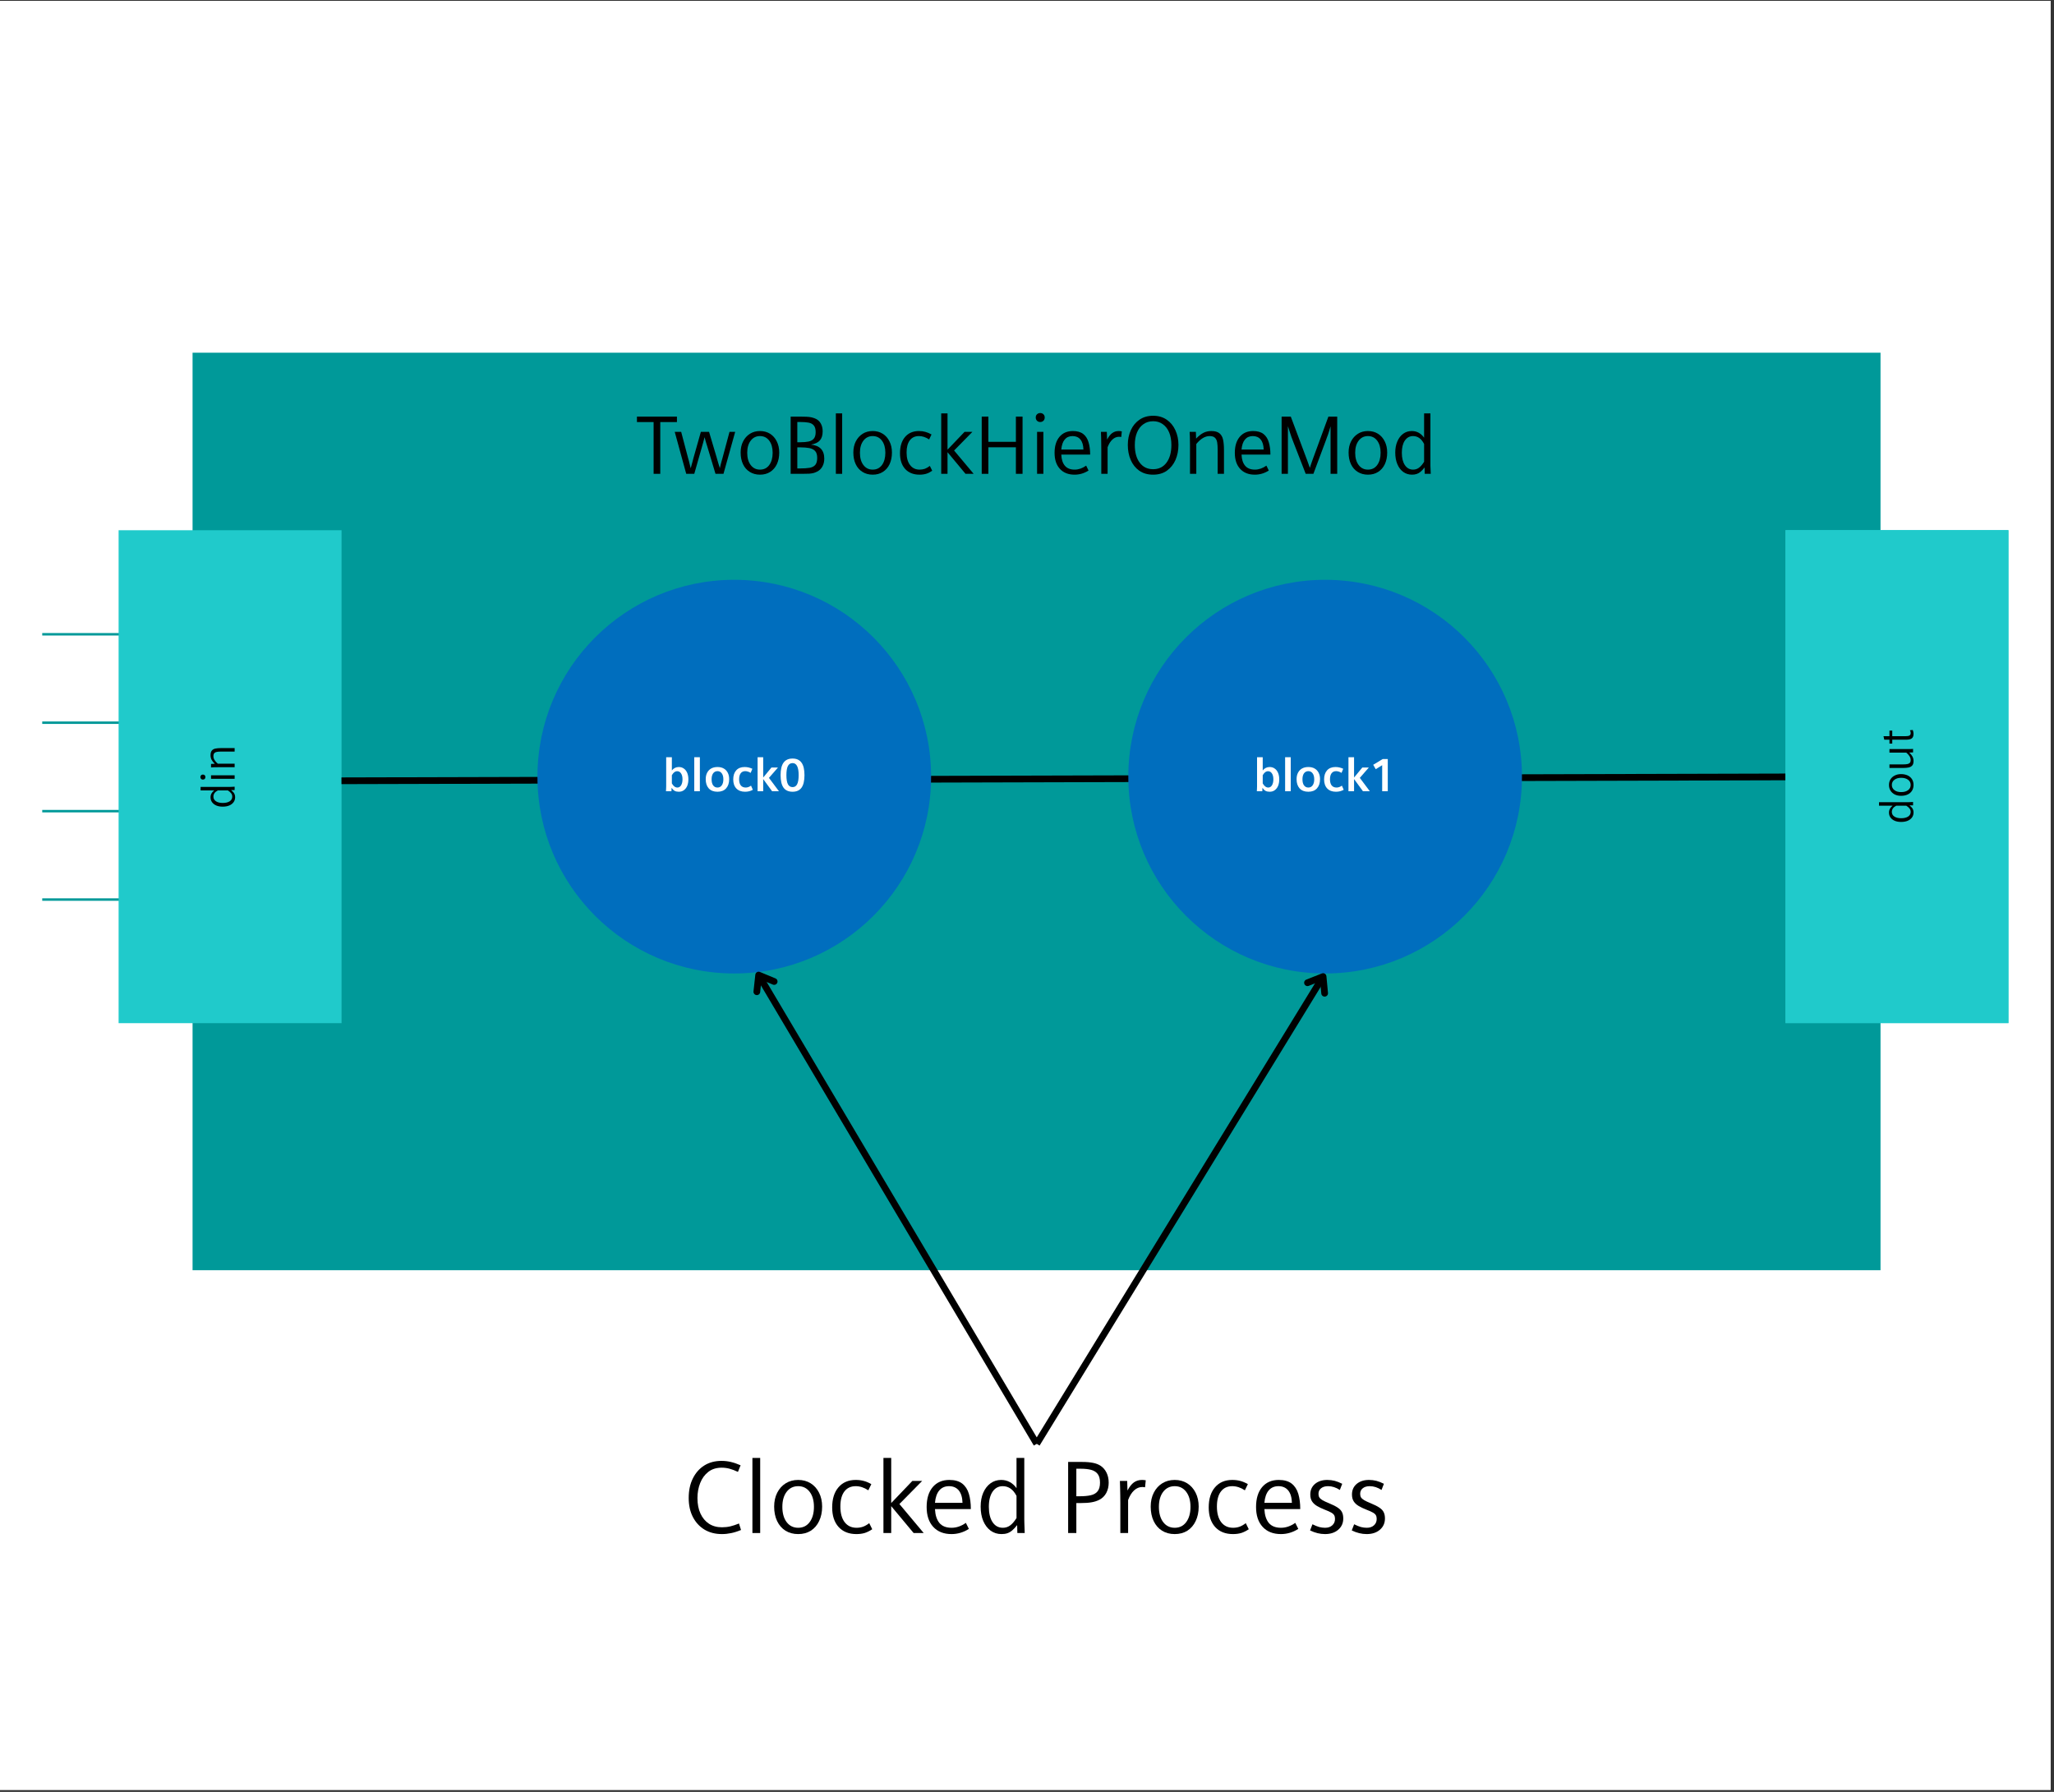 <svg version="1.2" preserveAspectRatio="xMidYMid meet" height="533" viewBox="0 0 458.25 399.75" zoomAndPan="magnify" width="611" xmlns:xlink="http://www.w3.org/1999/xlink" xmlns="http://www.w3.org/2000/svg"><rect x="0" y="0" width="458.25" height="399.75" fill="#333333" stroke="none"/><defs><clipPath id="28a9fc61ff"><path d="M 0 0.203 L 457.5 0.203 L 457.5 399.297 L 0 399.297 Z M 0 0.203"></path></clipPath><clipPath id="2f17c38e71"><path d="M 42.961 78.684 L 419.629 78.684 L 419.629 283.367 L 42.961 283.367 Z M 42.961 78.684"></path></clipPath><clipPath id="935aaac56c"><path d="M 0.961 0.684 L 377.629 0.684 L 377.629 205.367 L 0.961 205.367 Z M 0.961 0.684"></path></clipPath><clipPath id="671f565b14"><rect height="206" y="0" width="378" x="0"></rect></clipPath><clipPath id="7e7ca82af7"><path d="M 0.422 23 L 20 23 L 20 24 L 0.422 24 Z M 0.422 23"></path></clipPath><clipPath id="fbf5f8e2a9"><path d="M 0.422 42 L 20 42 L 20 44 L 0.422 44 Z M 0.422 42"></path></clipPath><clipPath id="a6a4225620"><path d="M 0.422 62 L 20 62 L 20 64 L 0.422 64 Z M 0.422 62"></path></clipPath><clipPath id="9b6ce2076b"><path d="M 0.422 82 L 20 82 L 20 83 L 0.422 83 Z M 0.422 82"></path></clipPath><clipPath id="f6c8f28b3d"><path d="M 18 6.754 L 30.004 6.754 L 30.004 106.598 L 18 106.598 Z M 18 6.754"></path></clipPath><clipPath id="589eeee448"><path d="M 17.461 0.246 L 67.199 0.246 L 67.199 110.254 L 17.461 110.254 Z M 17.461 0.246"></path></clipPath><clipPath id="94619e1833"><path d="M 0.461 0.246 L 50.199 0.246 L 50.199 110.254 L 0.461 110.254 Z M 0.461 0.246"></path></clipPath><clipPath id="2ee31816c0"><rect height="111" y="0" width="51" x="0"></rect></clipPath><clipPath id="b5a16d72a3"><rect height="111" y="0" width="68" x="0"></rect></clipPath><clipPath id="45cc054d8e"><path d="M 119.906 129.348 L 207.73 129.348 L 207.73 217.172 L 119.906 217.172 Z M 119.906 129.348"></path></clipPath><clipPath id="ac37b22903"><path d="M 163.816 129.348 C 139.566 129.348 119.906 149.008 119.906 173.258 C 119.906 197.512 139.566 217.172 163.816 217.172 C 188.07 217.172 207.73 197.512 207.73 173.258 C 207.73 149.008 188.07 129.348 163.816 129.348 Z M 163.816 129.348"></path></clipPath><clipPath id="53feffc8d4"><path d="M 0.906 0.348 L 88.73 0.348 L 88.73 88.172 L 0.906 88.172 Z M 0.906 0.348"></path></clipPath><clipPath id="8b7907259f"><path d="M 44.816 0.348 C 20.566 0.348 0.906 20.008 0.906 44.258 C 0.906 68.512 20.566 88.172 44.816 88.172 C 69.07 88.172 88.73 68.512 88.73 44.258 C 88.73 20.008 69.07 0.348 44.816 0.348 Z M 44.816 0.348"></path></clipPath><clipPath id="67fa768634"><rect height="89" y="0" width="89" x="0"></rect></clipPath><clipPath id="d02f77029e"><path d="M 251.73 129.348 L 339.551 129.348 L 339.551 217.172 L 251.73 217.172 Z M 251.73 129.348"></path></clipPath><clipPath id="4ce58e443e"><path d="M 295.641 129.348 C 271.391 129.348 251.73 149.008 251.73 173.258 C 251.73 197.512 271.391 217.172 295.641 217.172 C 319.895 217.172 339.551 197.512 339.551 173.258 C 339.551 149.008 319.895 129.348 295.641 129.348 Z M 295.641 129.348"></path></clipPath><clipPath id="f4151ef83c"><path d="M 0.73 0.348 L 88.551 0.348 L 88.551 88.172 L 0.73 88.172 Z M 0.73 0.348"></path></clipPath><clipPath id="e858f1abab"><path d="M 44.641 0.348 C 20.391 0.348 0.73 20.008 0.73 44.258 C 0.73 68.512 20.391 88.172 44.641 88.172 C 68.895 88.172 88.551 68.512 88.551 44.258 C 88.551 20.008 68.895 0.348 44.641 0.348 Z M 44.641 0.348"></path></clipPath><clipPath id="cd5dddff17"><rect height="89" y="0" width="89" x="0"></rect></clipPath><clipPath id="1b7b562562"><path d="M 398.336 118.258 L 448.074 118.258 L 448.074 228.27 L 398.336 228.27 Z M 398.336 118.258"></path></clipPath><clipPath id="4c73d669a7"><path d="M 0.336 0.258 L 50.074 0.258 L 50.074 110.27 L 0.336 110.27 Z M 0.336 0.258"></path></clipPath><clipPath id="41127bd20a"><rect height="111" y="0" width="51" x="0"></rect></clipPath><clipPath id="3f6baac244"><path d="M 398.352 118.246 L 448.09 118.246 L 448.09 228.258 L 398.352 228.258 Z M 398.352 118.246"></path></clipPath><clipPath id="a9912ec29b"><path d="M 0.352 0.246 L 50.09 0.246 L 50.09 110.258 L 0.352 110.258 Z M 0.352 0.246"></path></clipPath><clipPath id="65fa72a562"><rect height="111" y="0" width="51" x="0"></rect></clipPath><clipPath id="e9e7199f05"><rect height="25" y="0" width="184" x="0"></rect></clipPath><clipPath id="6be0540ef2"><rect height="29" y="0" width="160" x="0"></rect></clipPath></defs><g id="a2b4c0402f"><g clip-path="url(#28a9fc61ff)" clip-rule="nonzero"><path d="M 0 0.203 L 457.5 0.203 L 457.5 399.297 L 0 399.297 Z M 0 0.203" style="stroke:none;fill-rule:nonzero;fill:#ffffff;fill-opacity:1;"></path><path d="M 0 0.203 L 457.5 0.203 L 457.5 399.297 L 0 399.297 Z M 0 0.203" style="stroke:none;fill-rule:nonzero;fill:#ffffff;fill-opacity:1;"></path></g><g clip-path="url(#2f17c38e71)" clip-rule="nonzero"><g transform="matrix(1,0,0,1,42,78)"><g clip-path="url(#671f565b14)"><g clip-path="url(#935aaac56c)" clip-rule="nonzero"><path d="M 0.961 0.684 L 377.547 0.684 L 377.547 205.367 L 0.961 205.367 Z M 0.961 0.684" style="stroke:none;fill-rule:nonzero;fill:#009999;fill-opacity:1;"></path></g></g></g></g><g transform="matrix(1,0,0,1,9,118)"><g clip-path="url(#b5a16d72a3)"><g clip-path="url(#7e7ca82af7)" clip-rule="nonzero"><path transform="matrix(1.097,0,0,1.096,0.422,-39.302)" d="M -0 57.299 L 16.899 57.299" style="fill:none;stroke-width:0.5;stroke-linecap:butt;stroke-linejoin:miter;stroke:#009999;stroke-opacity:1;stroke-miterlimit:8;"></path></g><g clip-path="url(#fbf5f8e2a9)" clip-rule="nonzero"><path transform="matrix(1.097,0,0,1.096,0.422,-39.302)" d="M -0 75.299 L 16.899 75.299" style="fill:none;stroke-width:0.5;stroke-linecap:butt;stroke-linejoin:miter;stroke:#009999;stroke-opacity:1;stroke-miterlimit:8;"></path></g><g clip-path="url(#a6a4225620)" clip-rule="nonzero"><path transform="matrix(1.097,0,0,1.096,0.422,-39.302)" d="M -0 93.3 L 16.899 93.3" style="fill:none;stroke-width:0.5;stroke-linecap:butt;stroke-linejoin:miter;stroke:#009999;stroke-opacity:1;stroke-miterlimit:8;"></path></g><g clip-path="url(#9b6ce2076b)" clip-rule="nonzero"><path transform="matrix(1.097,0,0,1.096,0.422,-39.302)" d="M -0 111.3 L 16.899 111.3" style="fill:none;stroke-width:0.5;stroke-linecap:butt;stroke-linejoin:miter;stroke:#009999;stroke-opacity:1;stroke-miterlimit:8;"></path></g><g clip-path="url(#f6c8f28b3d)" clip-rule="nonzero"><path d="M 18.961 -1.156 L 67.781 -1.156 L 67.781 107.355 L 18.961 107.355 Z M 18.961 -1.156" style="stroke:none;fill-rule:nonzero;fill:#00cccc;fill-opacity:1;"></path></g><g clip-path="url(#589eeee448)" clip-rule="nonzero"><g transform="matrix(1,0,0,1,17,0)"><g clip-path="url(#2ee31816c0)" id="f6df23e895"><g clip-path="url(#94619e1833)" clip-rule="nonzero"><path d="M 0.461 110.254 L 0.461 0.293 L 50.199 0.293 L 50.199 110.254 Z M 0.461 110.254" style="stroke:none;fill-rule:nonzero;fill:#20cacb;fill-opacity:1;"></path></g></g></g></g><g style="fill:#000000;fill-opacity:1;"><g transform="translate(43.347, 62.473)"><path d="M -2.672 -0.516 C -3.203 -0.516 -3.672 -0.598 -4.078 -0.766 C -4.484 -0.941 -4.801 -1.188 -5.031 -1.5 C -5.258 -1.812 -5.375 -2.176 -5.375 -2.594 C -5.375 -2.914 -5.301 -3.207 -5.156 -3.469 C -5.008 -3.727 -4.805 -3.953 -4.547 -4.141 L -7.594 -4.141 L -7.594 -4.922 L -1.906 -4.922 C -1.695 -4.922 -1.523 -4.922 -1.391 -4.922 C -1.266 -4.922 -1.141 -4.922 -1.016 -4.922 C -0.898 -4.93 -0.766 -4.938 -0.609 -4.938 C -0.453 -4.945 -0.25 -4.957 0 -4.969 L 0 -4.219 L -0.797 -4.203 C -0.566 -4.016 -0.383 -3.844 -0.25 -3.688 C -0.125 -3.531 -0.035 -3.367 0.016 -3.203 C 0.078 -3.035 0.109 -2.844 0.109 -2.625 C 0.109 -2.207 -0.004 -1.836 -0.234 -1.516 C -0.473 -1.191 -0.801 -0.941 -1.219 -0.766 C -1.633 -0.598 -2.117 -0.516 -2.672 -0.516 Z M -2.656 -1.344 C -2 -1.344 -1.477 -1.469 -1.094 -1.719 C -0.719 -1.969 -0.531 -2.312 -0.531 -2.75 C -0.531 -3.02 -0.602 -3.258 -0.75 -3.469 C -0.906 -3.688 -1.16 -3.91 -1.516 -4.141 L -3.75 -4.141 C -4.406 -3.805 -4.734 -3.344 -4.734 -2.75 C -4.734 -2.312 -4.547 -1.969 -4.172 -1.719 C -3.797 -1.469 -3.289 -1.344 -2.656 -1.344 Z M -2.656 -1.344" style="stroke:none"></path></g></g><g style="fill:#000000;fill-opacity:1;"><g transform="translate(43.347, 56.655)"><path d="M -7.094 -0.734 C -7.25 -0.734 -7.379 -0.785 -7.484 -0.891 C -7.586 -1.004 -7.641 -1.141 -7.641 -1.297 C -7.641 -1.461 -7.586 -1.598 -7.484 -1.703 C -7.379 -1.805 -7.242 -1.859 -7.078 -1.859 C -6.91 -1.859 -6.773 -1.805 -6.672 -1.703 C -6.566 -1.598 -6.516 -1.461 -6.516 -1.297 C -6.516 -1.129 -6.566 -0.992 -6.672 -0.891 C -6.773 -0.785 -6.914 -0.734 -7.094 -0.734 Z M -5.266 -0.906 L -5.266 -1.688 L 0 -1.688 L 0 -0.906 Z M -5.266 -0.906" style="stroke:none"></path></g></g><g style="fill:#000000;fill-opacity:1;"><g transform="translate(43.347, 54.062)"><path d="M -3.547 -0.906 C -4.047 -0.906 -4.422 -0.898 -4.672 -0.891 C -4.922 -0.891 -5.117 -0.879 -5.266 -0.859 L -5.266 -1.641 L -4.422 -1.672 C -4.766 -1.992 -5.008 -2.301 -5.156 -2.594 C -5.301 -2.895 -5.375 -3.223 -5.375 -3.578 C -5.375 -4.035 -5.281 -4.379 -5.094 -4.609 C -4.914 -4.836 -4.648 -4.988 -4.297 -5.062 C -3.953 -5.133 -3.535 -5.172 -3.047 -5.172 L 0 -5.172 L 0 -4.391 L -3.062 -4.391 C -3.406 -4.391 -3.703 -4.367 -3.953 -4.328 C -4.203 -4.285 -4.395 -4.191 -4.531 -4.047 C -4.664 -3.898 -4.734 -3.672 -4.734 -3.359 C -4.734 -2.797 -4.406 -2.238 -3.75 -1.688 L 0 -1.688 L 0 -0.906 Z M -3.547 -0.906" style="stroke:none"></path></g></g></g></g><path transform="matrix(0.749,-0.002,0.002,0.749,76.187,173.435)" d="M -0.002 1 L 458.671 0.998" style="fill:none;stroke-width:2;stroke-linecap:butt;stroke-linejoin:miter;stroke:#000000;stroke-opacity:1;stroke-miterlimit:4;"></path><g clip-path="url(#45cc054d8e)" clip-rule="nonzero"><g clip-path="url(#ac37b22903)" clip-rule="nonzero"><g transform="matrix(1,0,0,1,119,129)"><g clip-path="url(#67fa768634)"><g clip-path="url(#53feffc8d4)" clip-rule="nonzero"><g clip-path="url(#8b7907259f)" clip-rule="nonzero"><path d="M 0.906 0.348 L 88.73 0.348 L 88.73 88.172 L 0.906 88.172 Z M 0.906 0.348" style="stroke:none;fill-rule:nonzero;fill:#006ebe;fill-opacity:1;"></path></g></g></g></g></g></g><g style="fill:#ffffff;fill-opacity:1;"><g transform="translate(147.798, 176.52)"><path d="M 0.828 -1.859 L 0.828 -7.594 L 2.094 -7.594 L 2.094 -4.641 C 2.5 -5.148 3.016 -5.406 3.641 -5.406 C 4.078 -5.406 4.453 -5.289 4.766 -5.062 C 5.086 -4.844 5.336 -4.523 5.516 -4.109 C 5.691 -3.691 5.781 -3.207 5.781 -2.656 C 5.781 -2.113 5.695 -1.633 5.531 -1.219 C 5.363 -0.812 5.117 -0.488 4.797 -0.25 C 4.484 -0.008 4.098 0.109 3.641 0.109 C 3.285 0.109 2.984 0.047 2.734 -0.078 C 2.492 -0.211 2.258 -0.441 2.031 -0.766 L 2 0 L 0.781 0 C 0.789 -0.238 0.801 -0.438 0.812 -0.594 C 0.82 -0.75 0.828 -0.914 0.828 -1.094 C 0.828 -1.281 0.828 -1.535 0.828 -1.859 Z M 2.094 -3.578 L 2.094 -1.75 C 2.445 -1.133 2.859 -0.828 3.328 -0.828 C 3.672 -0.828 3.945 -0.992 4.156 -1.328 C 4.363 -1.672 4.469 -2.117 4.469 -2.672 C 4.469 -3.223 4.359 -3.66 4.141 -3.984 C 3.93 -4.305 3.648 -4.469 3.297 -4.469 C 2.828 -4.469 2.426 -4.172 2.094 -3.578 Z M 2.094 -3.578" style="stroke:none"></path></g></g><g style="fill:#ffffff;fill-opacity:1;"><g transform="translate(154.032, 176.52)"><path d="M 0.859 -7.594 L 2.109 -7.594 L 2.109 0 L 0.859 0 Z M 0.859 -7.594" style="stroke:none"></path></g></g><g style="fill:#ffffff;fill-opacity:1;"><g transform="translate(156.993, 176.52)"><path d="M 0.453 -2.688 C 0.453 -3.238 0.555 -3.719 0.766 -4.125 C 0.984 -4.539 1.285 -4.859 1.672 -5.078 C 2.066 -5.297 2.535 -5.406 3.078 -5.406 C 3.617 -5.406 4.082 -5.297 4.469 -5.078 C 4.863 -4.859 5.164 -4.539 5.375 -4.125 C 5.582 -3.719 5.688 -3.238 5.688 -2.688 C 5.688 -1.832 5.457 -1.148 5 -0.641 C 4.551 -0.141 3.91 0.109 3.078 0.109 C 2.234 0.109 1.582 -0.141 1.125 -0.641 C 0.676 -1.148 0.453 -1.832 0.453 -2.688 Z M 1.766 -2.672 C 1.766 -2.086 1.879 -1.633 2.109 -1.312 C 2.348 -0.988 2.672 -0.828 3.078 -0.828 C 3.484 -0.828 3.801 -0.988 4.031 -1.312 C 4.27 -1.633 4.391 -2.086 4.391 -2.672 C 4.391 -3.234 4.27 -3.676 4.031 -4 C 3.801 -4.32 3.484 -4.484 3.078 -4.484 C 2.672 -4.484 2.348 -4.32 2.109 -4 C 1.879 -3.676 1.766 -3.234 1.766 -2.672 Z M 1.766 -2.672" style="stroke:none"></path></g></g><g style="fill:#ffffff;fill-opacity:1;"><g transform="translate(163.133, 176.52)"><path d="M 0.453 -2.641 C 0.453 -3.492 0.672 -4.164 1.109 -4.656 C 1.555 -5.156 2.18 -5.406 2.984 -5.406 C 3.297 -5.406 3.586 -5.375 3.859 -5.312 C 4.141 -5.25 4.426 -5.148 4.719 -5.016 L 4.344 -4.094 C 3.926 -4.352 3.52 -4.484 3.125 -4.484 C 2.688 -4.484 2.348 -4.32 2.109 -4 C 1.879 -3.688 1.766 -3.238 1.766 -2.656 C 1.766 -2.07 1.891 -1.617 2.141 -1.297 C 2.398 -0.984 2.766 -0.828 3.234 -0.828 C 3.641 -0.828 4.035 -0.969 4.422 -1.25 L 4.828 -0.328 C 4.328 -0.035 3.75 0.109 3.094 0.109 C 2.27 0.109 1.625 -0.129 1.156 -0.609 C 0.688 -1.098 0.453 -1.773 0.453 -2.641 Z M 0.453 -2.641" style="stroke:none"></path></g></g><g style="fill:#ffffff;fill-opacity:1;"><g transform="translate(168.161, 176.52)"><path d="M 2.109 0 L 0.859 0 L 0.859 -7.594 L 2.109 -7.594 L 2.109 -3.062 L 3.953 -5.297 L 5.406 -5.297 L 3.391 -2.984 L 5.625 0 L 4.094 0 L 2.109 -2.719 Z M 2.109 0" style="stroke:none"></path></g></g><g style="fill:#ffffff;fill-opacity:1;"><g transform="translate(173.823, 176.52)"><path d="M 0.328 -3.594 C 0.328 -4.844 0.547 -5.77 0.984 -6.375 C 1.422 -6.988 2.094 -7.297 3 -7.297 C 3.895 -7.297 4.562 -6.988 5 -6.375 C 5.438 -5.77 5.656 -4.844 5.656 -3.594 C 5.656 -2.344 5.438 -1.41 5 -0.797 C 4.562 -0.191 3.895 0.109 3 0.109 C 2.094 0.109 1.422 -0.191 0.984 -0.797 C 0.547 -1.41 0.328 -2.344 0.328 -3.594 Z M 1.625 -3.594 C 1.625 -2.695 1.734 -2.023 1.953 -1.578 C 2.18 -1.141 2.531 -0.922 3 -0.922 C 3.457 -0.922 3.797 -1.133 4.016 -1.562 C 4.242 -2 4.359 -2.676 4.359 -3.594 C 4.359 -5.383 3.906 -6.281 3 -6.281 C 2.531 -6.281 2.18 -6.062 1.953 -5.625 C 1.734 -5.188 1.625 -4.508 1.625 -3.594 Z M 1.625 -3.594" style="stroke:none"></path></g></g><g clip-path="url(#d02f77029e)" clip-rule="nonzero"><g clip-path="url(#4ce58e443e)" clip-rule="nonzero"><g transform="matrix(1,0,0,1,251,129)"><g clip-path="url(#cd5dddff17)"><g clip-path="url(#f4151ef83c)" clip-rule="nonzero"><g clip-path="url(#e858f1abab)" clip-rule="nonzero"><path d="M 0.73 0.348 L 88.551 0.348 L 88.551 88.172 L 0.73 88.172 Z M 0.73 0.348" style="stroke:none;fill-rule:nonzero;fill:#006ebe;fill-opacity:1;"></path></g></g></g></g></g></g><g style="fill:#ffffff;fill-opacity:1;"><g transform="translate(279.621, 176.52)"><path d="M 0.828 -1.859 L 0.828 -7.594 L 2.094 -7.594 L 2.094 -4.641 C 2.5 -5.148 3.016 -5.406 3.641 -5.406 C 4.078 -5.406 4.453 -5.289 4.766 -5.062 C 5.086 -4.844 5.336 -4.523 5.516 -4.109 C 5.691 -3.691 5.781 -3.207 5.781 -2.656 C 5.781 -2.113 5.695 -1.633 5.531 -1.219 C 5.363 -0.812 5.117 -0.488 4.797 -0.25 C 4.484 -0.008 4.098 0.109 3.641 0.109 C 3.285 0.109 2.984 0.047 2.734 -0.078 C 2.492 -0.211 2.258 -0.441 2.031 -0.766 L 2 0 L 0.781 0 C 0.789 -0.238 0.801 -0.438 0.812 -0.594 C 0.82 -0.75 0.828 -0.914 0.828 -1.094 C 0.828 -1.281 0.828 -1.535 0.828 -1.859 Z M 2.094 -3.578 L 2.094 -1.75 C 2.445 -1.133 2.859 -0.828 3.328 -0.828 C 3.672 -0.828 3.945 -0.992 4.156 -1.328 C 4.363 -1.672 4.469 -2.117 4.469 -2.672 C 4.469 -3.223 4.359 -3.66 4.141 -3.984 C 3.93 -4.305 3.648 -4.469 3.297 -4.469 C 2.828 -4.469 2.426 -4.172 2.094 -3.578 Z M 2.094 -3.578" style="stroke:none"></path></g></g><g style="fill:#ffffff;fill-opacity:1;"><g transform="translate(285.854, 176.52)"><path d="M 0.859 -7.594 L 2.109 -7.594 L 2.109 0 L 0.859 0 Z M 0.859 -7.594" style="stroke:none"></path></g></g><g style="fill:#ffffff;fill-opacity:1;"><g transform="translate(288.815, 176.52)"><path d="M 0.453 -2.688 C 0.453 -3.238 0.555 -3.719 0.766 -4.125 C 0.984 -4.539 1.285 -4.859 1.672 -5.078 C 2.066 -5.297 2.535 -5.406 3.078 -5.406 C 3.617 -5.406 4.082 -5.297 4.469 -5.078 C 4.863 -4.859 5.164 -4.539 5.375 -4.125 C 5.582 -3.719 5.688 -3.238 5.688 -2.688 C 5.688 -1.832 5.457 -1.148 5 -0.641 C 4.551 -0.141 3.91 0.109 3.078 0.109 C 2.234 0.109 1.582 -0.141 1.125 -0.641 C 0.676 -1.148 0.453 -1.832 0.453 -2.688 Z M 1.766 -2.672 C 1.766 -2.086 1.879 -1.633 2.109 -1.312 C 2.348 -0.988 2.672 -0.828 3.078 -0.828 C 3.484 -0.828 3.801 -0.988 4.031 -1.312 C 4.27 -1.633 4.391 -2.086 4.391 -2.672 C 4.391 -3.234 4.27 -3.676 4.031 -4 C 3.801 -4.32 3.484 -4.484 3.078 -4.484 C 2.672 -4.484 2.348 -4.32 2.109 -4 C 1.879 -3.676 1.766 -3.234 1.766 -2.672 Z M 1.766 -2.672" style="stroke:none"></path></g></g><g style="fill:#ffffff;fill-opacity:1;"><g transform="translate(294.955, 176.52)"><path d="M 0.453 -2.641 C 0.453 -3.492 0.672 -4.164 1.109 -4.656 C 1.555 -5.156 2.18 -5.406 2.984 -5.406 C 3.297 -5.406 3.586 -5.375 3.859 -5.312 C 4.141 -5.25 4.426 -5.148 4.719 -5.016 L 4.344 -4.094 C 3.926 -4.352 3.52 -4.484 3.125 -4.484 C 2.688 -4.484 2.348 -4.32 2.109 -4 C 1.879 -3.688 1.766 -3.238 1.766 -2.656 C 1.766 -2.07 1.891 -1.617 2.141 -1.297 C 2.398 -0.984 2.766 -0.828 3.234 -0.828 C 3.641 -0.828 4.035 -0.969 4.422 -1.25 L 4.828 -0.328 C 4.328 -0.035 3.75 0.109 3.094 0.109 C 2.27 0.109 1.625 -0.129 1.156 -0.609 C 0.688 -1.098 0.453 -1.773 0.453 -2.641 Z M 0.453 -2.641" style="stroke:none"></path></g></g><g style="fill:#ffffff;fill-opacity:1;"><g transform="translate(299.984, 176.52)"><path d="M 2.109 0 L 0.859 0 L 0.859 -7.594 L 2.109 -7.594 L 2.109 -3.062 L 3.953 -5.297 L 5.406 -5.297 L 3.391 -2.984 L 5.625 0 L 4.094 0 L 2.109 -2.719 Z M 2.109 0" style="stroke:none"></path></g></g><g style="fill:#ffffff;fill-opacity:1;"><g transform="translate(305.646, 176.52)"><path d="M 2.719 -5.812 L 1.281 -4.922 L 0.719 -5.906 L 2.844 -7.188 L 3.969 -7.188 L 3.969 0 L 2.719 0 Z M 2.719 -5.812" style="stroke:none"></path></g></g><path transform="matrix(-0.382,-0.644,0.644,-0.382,230.643,322.488)" d="M -0.001 1.002 L 162.387 1.002" style="fill:none;stroke-width:2;stroke-linecap:butt;stroke-linejoin:miter;stroke:#000000;stroke-opacity:1;stroke-miterlimit:4;"></path><path transform="matrix(-0.382,-0.644,0.644,-0.382,230.643,322.488)" d="M 158.388 -2 L 162.387 1.002 L 158.383 4.001" style="fill:none;stroke-width:2;stroke-linecap:round;stroke-linejoin:round;stroke:#000000;stroke-opacity:1;stroke-miterlimit:4;"></path><path transform="matrix(0.391,-0.638,0.638,0.391,230.654,321.716)" d="M 0.002 0.999 L 163.396 1.003" style="fill:none;stroke-width:2;stroke-linecap:butt;stroke-linejoin:miter;stroke:#000000;stroke-opacity:1;stroke-miterlimit:4;"></path><path transform="matrix(0.391,-0.638,0.638,0.391,230.654,321.716)" d="M 159.397 -1.997 L 163.396 1.003 L 159.396 4" style="fill:none;stroke-width:2;stroke-linecap:round;stroke-linejoin:round;stroke:#000000;stroke-opacity:1;stroke-miterlimit:4;"></path><g clip-path="url(#1b7b562562)" clip-rule="nonzero"><g transform="matrix(1,0,0,1,398,118)"><g clip-path="url(#41127bd20a)"><g clip-path="url(#4c73d669a7)" clip-rule="nonzero"><path d="M 50.074 0.258 L 50.074 110.223 L 0.336 110.223 L 0.336 0.258 Z M 50.074 0.258" style="stroke:none;fill-rule:nonzero;fill:#20cacb;fill-opacity:1;"></path></g></g></g></g><g style="fill:#000000;fill-opacity:1;"><g transform="translate(419.62, 162.635)"><path d="M 2.672 0.516 C 3.203 0.516 3.672 0.598 4.078 0.766 C 4.484 0.941 4.801 1.188 5.031 1.5 C 5.258 1.812 5.375 2.176 5.375 2.594 C 5.375 2.914 5.301 3.207 5.156 3.469 C 5.008 3.727 4.805 3.953 4.547 4.141 L 7.594 4.141 L 7.594 4.922 L 1.906 4.922 C 1.695 4.922 1.523 4.922 1.391 4.922 C 1.266 4.922 1.141 4.922 1.016 4.922 C 0.898 4.93 0.766 4.938 0.609 4.938 C 0.453 4.945 0.25 4.957 0 4.969 L 0 4.219 L 0.797 4.203 C 0.566 4.016 0.383 3.844 0.25 3.688 C 0.125 3.531 0.035 3.367 -0.016 3.203 C -0.078 3.035 -0.109 2.844 -0.109 2.625 C -0.109 2.207 0.004 1.836 0.234 1.516 C 0.473 1.191 0.801 0.941 1.219 0.766 C 1.633 0.598 2.117 0.516 2.672 0.516 Z M 2.656 1.344 C 2 1.344 1.477 1.469 1.094 1.719 C 0.719 1.969 0.531 2.312 0.531 2.75 C 0.531 3.02 0.602 3.258 0.75 3.469 C 0.906 3.688 1.16 3.91 1.516 4.141 L 3.75 4.141 C 4.406 3.805 4.734 3.344 4.734 2.75 C 4.734 2.312 4.547 1.969 4.172 1.719 C 3.797 1.469 3.289 1.344 2.656 1.344 Z M 2.656 1.344" style="stroke:none"></path></g></g><g style="fill:#000000;fill-opacity:1;"><g transform="translate(419.62, 168.464)"><path d="M 2.672 0.516 C 3.203 0.516 3.672 0.613 4.078 0.812 C 4.484 1.02 4.801 1.305 5.031 1.672 C 5.258 2.035 5.375 2.457 5.375 2.938 C 5.375 3.414 5.258 3.836 5.031 4.203 C 4.801 4.566 4.484 4.848 4.078 5.047 C 3.672 5.254 3.203 5.359 2.672 5.359 C 2.117 5.359 1.629 5.258 1.203 5.062 C 0.785 4.863 0.461 4.582 0.234 4.219 C 0.004 3.852 -0.109 3.426 -0.109 2.938 C -0.109 2.457 0.004 2.031 0.234 1.656 C 0.461 1.289 0.785 1.008 1.203 0.812 C 1.629 0.613 2.117 0.516 2.672 0.516 Z M 2.656 1.344 C 2.008 1.344 1.492 1.488 1.109 1.781 C 0.723 2.07 0.531 2.457 0.531 2.938 C 0.531 3.426 0.723 3.812 1.109 4.094 C 1.492 4.383 2.008 4.531 2.656 4.531 C 3.281 4.531 3.781 4.383 4.156 4.094 C 4.539 3.812 4.734 3.426 4.734 2.938 C 4.734 2.457 4.539 2.07 4.156 1.781 C 3.781 1.488 3.281 1.344 2.656 1.344 Z M 2.656 1.344" style="stroke:none"></path></g></g><g style="fill:#000000;fill-opacity:1;"><g transform="translate(419.62, 174.334)"><path d="M 2.219 0.859 L 5.266 0.859 L 5.266 1.656 L 2.219 1.656 C 1.863 1.656 1.562 1.676 1.312 1.719 C 1.062 1.758 0.867 1.848 0.734 1.984 C 0.598 2.129 0.531 2.348 0.531 2.641 C 0.531 3.191 0.859 3.738 1.516 4.281 L 5.266 4.281 L 5.266 5.078 L 1.719 5.078 C 1.227 5.078 0.852 5.078 0.594 5.078 C 0.344 5.086 0.145 5.098 0 5.109 L 0 4.328 L 0.844 4.297 C 0.52 3.992 0.281 3.691 0.125 3.391 C -0.031 3.086 -0.109 2.766 -0.109 2.422 C -0.109 1.973 -0.016 1.641 0.172 1.422 C 0.359 1.203 0.625 1.051 0.969 0.969 C 1.32 0.895 1.738 0.859 2.219 0.859 Z M 2.219 0.859" style="stroke:none"></path></g></g><g style="fill:#000000;fill-opacity:1;"><g transform="translate(419.62, 180.308)"><path d="M 1.594 1.188 L 4.641 1.188 L 4.641 0.328 L 5.266 0.328 L 5.266 1.188 L 6.422 1.188 L 6.594 1.969 L 5.266 1.969 L 5.266 3.219 L 4.641 3.219 L 4.641 1.969 L 1.75 1.969 C 1.289 1.969 0.973 2.02 0.797 2.125 C 0.617 2.227 0.531 2.414 0.531 2.688 C 0.531 2.781 0.539 2.875 0.562 2.969 C 0.594 3.062 0.641 3.172 0.703 3.297 L 0.062 3.359 C 0 3.191 -0.039 3.047 -0.062 2.922 C -0.094 2.797 -0.109 2.66 -0.109 2.516 C -0.109 2.023 0.02 1.68 0.281 1.484 C 0.539 1.285 0.977 1.188 1.594 1.188 Z M 1.594 1.188" style="stroke:none"></path></g></g><g clip-path="url(#3f6baac244)" clip-rule="nonzero"><g transform="matrix(1,0,0,1,398,118)"><g clip-path="url(#65fa72a562)"><g clip-path="url(#a9912ec29b)" clip-rule="nonzero"><path d="M 0.352 110.258 L 0.352 0.297 L 50.09 0.297 L 50.09 110.258 Z M 0.352 110.258" style="stroke:none;fill-rule:nonzero;fill:#20cacb;fill-opacity:1;"></path></g></g></g></g><g style="fill:#000000;fill-opacity:1;"><g transform="translate(426.806, 183.882)"><path d="M -2.672 -0.516 C -3.203 -0.516 -3.672 -0.598 -4.078 -0.766 C -4.484 -0.941 -4.801 -1.188 -5.031 -1.5 C -5.258 -1.812 -5.375 -2.176 -5.375 -2.594 C -5.375 -2.914 -5.301 -3.207 -5.156 -3.469 C -5.008 -3.727 -4.805 -3.953 -4.547 -4.141 L -7.594 -4.141 L -7.594 -4.922 L -1.906 -4.922 C -1.695 -4.922 -1.523 -4.922 -1.391 -4.922 C -1.266 -4.922 -1.141 -4.922 -1.016 -4.922 C -0.898 -4.93 -0.766 -4.938 -0.609 -4.938 C -0.453 -4.945 -0.25 -4.957 0 -4.969 L 0 -4.219 L -0.797 -4.203 C -0.566 -4.016 -0.383 -3.844 -0.25 -3.688 C -0.125 -3.531 -0.035 -3.367 0.016 -3.203 C 0.078 -3.035 0.109 -2.844 0.109 -2.625 C 0.109 -2.207 -0.004 -1.836 -0.234 -1.516 C -0.473 -1.191 -0.801 -0.941 -1.219 -0.766 C -1.633 -0.598 -2.117 -0.516 -2.672 -0.516 Z M -2.656 -1.344 C -2 -1.344 -1.477 -1.469 -1.094 -1.719 C -0.719 -1.969 -0.531 -2.312 -0.531 -2.75 C -0.531 -3.02 -0.602 -3.258 -0.75 -3.469 C -0.906 -3.688 -1.16 -3.91 -1.516 -4.141 L -3.75 -4.141 C -4.406 -3.805 -4.734 -3.344 -4.734 -2.75 C -4.734 -2.312 -4.547 -1.969 -4.172 -1.719 C -3.797 -1.469 -3.289 -1.344 -2.656 -1.344 Z M -2.656 -1.344" style="stroke:none"></path></g></g><g style="fill:#000000;fill-opacity:1;"><g transform="translate(426.806, 178.054)"><path d="M -2.672 -0.516 C -3.203 -0.516 -3.672 -0.613 -4.078 -0.812 C -4.484 -1.02 -4.801 -1.305 -5.031 -1.672 C -5.258 -2.035 -5.375 -2.457 -5.375 -2.938 C -5.375 -3.414 -5.258 -3.836 -5.031 -4.203 C -4.801 -4.566 -4.484 -4.848 -4.078 -5.047 C -3.672 -5.254 -3.203 -5.359 -2.672 -5.359 C -2.117 -5.359 -1.629 -5.258 -1.203 -5.062 C -0.785 -4.863 -0.461 -4.582 -0.234 -4.219 C -0.004 -3.852 0.109 -3.426 0.109 -2.938 C 0.109 -2.457 -0.004 -2.031 -0.234 -1.656 C -0.461 -1.289 -0.785 -1.008 -1.203 -0.812 C -1.629 -0.613 -2.117 -0.516 -2.672 -0.516 Z M -2.656 -1.344 C -2.008 -1.344 -1.492 -1.488 -1.109 -1.781 C -0.723 -2.07 -0.531 -2.457 -0.531 -2.938 C -0.531 -3.426 -0.723 -3.812 -1.109 -4.094 C -1.492 -4.383 -2.008 -4.531 -2.656 -4.531 C -3.281 -4.531 -3.781 -4.383 -4.156 -4.094 C -4.539 -3.812 -4.734 -3.426 -4.734 -2.938 C -4.734 -2.457 -4.539 -2.07 -4.156 -1.781 C -3.781 -1.488 -3.281 -1.344 -2.656 -1.344 Z M -2.656 -1.344" style="stroke:none"></path></g></g><g style="fill:#000000;fill-opacity:1;"><g transform="translate(426.806, 172.184)"><path d="M -2.219 -0.859 L -5.266 -0.859 L -5.266 -1.656 L -2.219 -1.656 C -1.863 -1.656 -1.562 -1.676 -1.312 -1.719 C -1.062 -1.758 -0.867 -1.848 -0.734 -1.984 C -0.598 -2.129 -0.531 -2.348 -0.531 -2.641 C -0.531 -3.191 -0.859 -3.738 -1.516 -4.281 L -5.266 -4.281 L -5.266 -5.078 L -1.719 -5.078 C -1.227 -5.078 -0.852 -5.078 -0.594 -5.078 C -0.344 -5.086 -0.145 -5.098 0 -5.109 L 0 -4.328 L -0.844 -4.297 C -0.52 -3.992 -0.281 -3.691 -0.125 -3.391 C 0.031 -3.086 0.109 -2.766 0.109 -2.422 C 0.109 -1.973 0.016 -1.641 -0.172 -1.422 C -0.359 -1.203 -0.625 -1.051 -0.969 -0.969 C -1.32 -0.895 -1.738 -0.859 -2.219 -0.859 Z M -2.219 -0.859" style="stroke:none"></path></g></g><g style="fill:#000000;fill-opacity:1;"><g transform="translate(426.806, 166.21)"><path d="M -1.594 -1.188 L -4.641 -1.188 L -4.641 -0.328 L -5.266 -0.328 L -5.266 -1.188 L -6.422 -1.188 L -6.594 -1.969 L -5.266 -1.969 L -5.266 -3.219 L -4.641 -3.219 L -4.641 -1.969 L -1.75 -1.969 C -1.289 -1.969 -0.973 -2.02 -0.797 -2.125 C -0.617 -2.227 -0.531 -2.414 -0.531 -2.688 C -0.531 -2.781 -0.539 -2.875 -0.562 -2.969 C -0.594 -3.062 -0.641 -3.172 -0.703 -3.297 L -0.062 -3.359 C 0 -3.191 0.039 -3.047 0.062 -2.922 C 0.094 -2.797 0.109 -2.66 0.109 -2.516 C 0.109 -2.023 -0.02 -1.68 -0.281 -1.484 C -0.539 -1.285 -0.977 -1.188 -1.594 -1.188 Z M -1.594 -1.188" style="stroke:none"></path></g></g><g transform="matrix(1,0,0,1,139,87)"><g clip-path="url(#e9e7199f05)"><g style="fill:#000000;fill-opacity:1;"><g transform="translate(2.805, 18.706)"><path d="M 4.016 -11.547 L 0.297 -11.547 L 0.297 -12.766 L 9.219 -12.766 L 9.219 -11.547 L 5.5 -11.547 L 5.5 0 L 4.016 0 Z M 4.016 -11.547" style="stroke:none"></path></g></g><g style="fill:#000000;fill-opacity:1;"><g transform="translate(11.019, 18.706)"><path d="M 3.844 -2.188 C 3.906 -1.945 3.984 -1.629 4.078 -1.234 C 4.16 -1.555 4.234 -1.828 4.297 -2.047 C 4.359 -2.266 4.422 -2.488 4.484 -2.719 C 4.547 -2.945 4.617 -3.227 4.703 -3.562 L 6.344 -9.359 L 8.172 -9.359 L 9.859 -3.688 C 9.992 -3.219 10.117 -2.781 10.234 -2.375 C 10.359 -1.969 10.473 -1.598 10.578 -1.266 C 10.66 -1.617 10.723 -1.883 10.766 -2.062 C 10.816 -2.238 10.867 -2.43 10.922 -2.641 C 10.984 -2.859 11.07 -3.176 11.188 -3.594 L 12.734 -9.359 L 14 -9.359 L 11.391 0 L 9.609 0 L 7.812 -5.984 C 7.656 -6.453 7.535 -6.836 7.453 -7.141 C 7.367 -7.453 7.273 -7.797 7.172 -8.172 C 7.066 -7.742 6.957 -7.328 6.844 -6.922 C 6.738 -6.516 6.641 -6.164 6.547 -5.875 L 4.875 0 L 3.078 0 L 0.516 -9.359 L 1.953 -9.359 L 3.5 -3.5 C 3.57 -3.258 3.633 -3.039 3.688 -2.844 C 3.738 -2.656 3.789 -2.438 3.844 -2.188 Z M 3.844 -2.188" style="stroke:none"></path></g></g><g style="fill:#000000;fill-opacity:1;"><g transform="translate(25.332, 18.706)"><path d="M 0.906 -4.75 C 0.906 -5.688 1.086 -6.516 1.453 -7.234 C 1.828 -7.961 2.336 -8.531 2.984 -8.938 C 3.629 -9.344 4.375 -9.547 5.219 -9.547 C 6.07 -9.547 6.82 -9.344 7.469 -8.938 C 8.113 -8.531 8.613 -7.961 8.969 -7.234 C 9.332 -6.516 9.516 -5.688 9.516 -4.75 C 9.516 -3.758 9.336 -2.891 8.984 -2.141 C 8.629 -1.398 8.129 -0.828 7.484 -0.422 C 6.848 -0.016 6.094 0.188 5.219 0.188 C 4.363 0.188 3.609 -0.016 2.953 -0.422 C 2.297 -0.828 1.789 -1.398 1.438 -2.141 C 1.082 -2.891 0.906 -3.758 0.906 -4.75 Z M 2.375 -4.703 C 2.375 -3.555 2.633 -2.641 3.156 -1.953 C 3.676 -1.273 4.363 -0.938 5.219 -0.938 C 6.094 -0.938 6.781 -1.273 7.281 -1.953 C 7.789 -2.641 8.047 -3.555 8.047 -4.703 C 8.047 -5.828 7.789 -6.727 7.281 -7.406 C 6.77 -8.082 6.082 -8.422 5.219 -8.422 C 4.363 -8.422 3.676 -8.082 3.156 -7.406 C 2.633 -6.727 2.375 -5.828 2.375 -4.703 Z M 2.375 -4.703" style="stroke:none"></path></g></g><g style="fill:#000000;fill-opacity:1;"><g transform="translate(35.74, 18.706)"><path d="M 1.656 -12.766 L 3.656 -12.766 C 4.281 -12.766 4.797 -12.754 5.203 -12.734 C 5.617 -12.711 5.973 -12.672 6.266 -12.609 C 6.555 -12.547 6.836 -12.457 7.109 -12.344 C 7.648 -12.125 8.066 -11.766 8.359 -11.266 C 8.648 -10.766 8.797 -10.164 8.797 -9.469 C 8.797 -8.594 8.586 -7.922 8.172 -7.453 C 7.766 -6.984 7.102 -6.672 6.188 -6.516 C 8.164 -6.316 9.156 -5.273 9.156 -3.391 C 9.156 -2.711 9.016 -2.125 8.734 -1.625 C 8.461 -1.125 8.062 -0.742 7.531 -0.484 C 7.258 -0.348 6.992 -0.242 6.734 -0.172 C 6.484 -0.109 6.164 -0.062 5.781 -0.031 C 5.406 -0.008 4.875 0 4.188 0 L 1.656 0 Z M 7.578 -3.562 C 7.578 -4.25 7.422 -4.758 7.109 -5.094 C 6.797 -5.426 6.359 -5.645 5.797 -5.75 C 5.234 -5.852 4.566 -5.906 3.797 -5.906 L 3.141 -5.906 L 3.141 -1.203 L 3.797 -1.203 C 4.641 -1.203 5.336 -1.25 5.891 -1.344 C 6.453 -1.445 6.875 -1.664 7.156 -2 C 7.438 -2.344 7.578 -2.863 7.578 -3.562 Z M 7.234 -9.297 C 7.234 -9.961 7.098 -10.457 6.828 -10.781 C 6.555 -11.113 6.164 -11.328 5.656 -11.422 C 5.145 -11.516 4.523 -11.562 3.797 -11.562 L 3.141 -11.562 L 3.141 -7.047 L 3.797 -7.047 C 4.523 -7.047 5.145 -7.098 5.656 -7.203 C 6.164 -7.316 6.555 -7.535 6.828 -7.859 C 7.098 -8.18 7.234 -8.66 7.234 -9.297 Z M 7.234 -9.297" style="stroke:none"></path></g></g><g style="fill:#000000;fill-opacity:1;"><g transform="translate(45.872, 18.706)"><path d="M 1.609 -13.484 L 3.016 -13.484 L 3.016 0 L 1.609 0 Z M 1.609 -13.484" style="stroke:none"></path></g></g><g style="fill:#000000;fill-opacity:1;"><g transform="translate(50.477, 18.706)"><path d="M 0.906 -4.75 C 0.906 -5.688 1.086 -6.516 1.453 -7.234 C 1.828 -7.961 2.336 -8.531 2.984 -8.938 C 3.629 -9.344 4.375 -9.547 5.219 -9.547 C 6.07 -9.547 6.82 -9.344 7.469 -8.938 C 8.113 -8.531 8.613 -7.961 8.969 -7.234 C 9.332 -6.516 9.516 -5.688 9.516 -4.75 C 9.516 -3.758 9.336 -2.891 8.984 -2.141 C 8.629 -1.398 8.129 -0.828 7.484 -0.422 C 6.848 -0.016 6.094 0.188 5.219 0.188 C 4.363 0.188 3.609 -0.016 2.953 -0.422 C 2.297 -0.828 1.789 -1.398 1.438 -2.141 C 1.082 -2.891 0.906 -3.758 0.906 -4.75 Z M 2.375 -4.703 C 2.375 -3.555 2.633 -2.641 3.156 -1.953 C 3.676 -1.273 4.363 -0.938 5.219 -0.938 C 6.094 -0.938 6.781 -1.273 7.281 -1.953 C 7.789 -2.641 8.047 -3.555 8.047 -4.703 C 8.047 -5.828 7.789 -6.727 7.281 -7.406 C 6.77 -8.082 6.082 -8.422 5.219 -8.422 C 4.363 -8.422 3.676 -8.082 3.156 -7.406 C 2.633 -6.727 2.375 -5.828 2.375 -4.703 Z M 2.375 -4.703" style="stroke:none"></path></g></g><g style="fill:#000000;fill-opacity:1;"><g transform="translate(60.885, 18.706)"><path d="M 0.906 -4.594 C 0.906 -6.133 1.281 -7.344 2.031 -8.219 C 2.789 -9.102 3.82 -9.547 5.125 -9.547 C 5.656 -9.547 6.133 -9.484 6.562 -9.359 C 7 -9.242 7.457 -9.051 7.938 -8.781 L 7.406 -7.672 C 6.656 -8.172 5.895 -8.422 5.125 -8.422 C 4.25 -8.422 3.57 -8.102 3.094 -7.469 C 2.613 -6.832 2.375 -5.93 2.375 -4.766 C 2.375 -3.566 2.633 -2.629 3.156 -1.953 C 3.676 -1.273 4.383 -0.938 5.281 -0.938 C 5.695 -0.938 6.086 -1 6.453 -1.125 C 6.816 -1.258 7.188 -1.473 7.562 -1.766 L 8.094 -0.688 C 7.645 -0.375 7.203 -0.148 6.766 -0.016 C 6.328 0.117 5.828 0.188 5.266 0.188 C 3.91 0.188 2.844 -0.234 2.062 -1.078 C 1.289 -1.93 0.906 -3.102 0.906 -4.594 Z M 0.906 -4.594" style="stroke:none"></path></g></g><g style="fill:#000000;fill-opacity:1;"><g transform="translate(69.377, 18.706)"><path d="M 3.016 0 L 1.609 0 L 1.609 -13.484 L 3.016 -13.484 L 3.016 -5.391 L 6.812 -9.359 L 8.562 -9.359 L 4.484 -5.203 L 8.844 0 L 7.031 0 L 3.016 -4.828 Z M 3.016 0" style="stroke:none"></path></g></g><g style="fill:#000000;fill-opacity:1;"><g transform="translate(78.367, 18.706)"><path d="M 1.656 -12.766 L 3.141 -12.766 L 3.141 -7.141 L 9.281 -7.141 L 9.281 -12.766 L 10.766 -12.766 L 10.766 0 L 9.281 0 L 9.281 -5.922 L 3.141 -5.922 L 3.141 0 L 1.656 0 Z M 1.656 -12.766" style="stroke:none"></path></g></g><g style="fill:#000000;fill-opacity:1;"><g transform="translate(90.764, 18.706)"><path d="M 1.312 -12.578 C 1.312 -12.867 1.406 -13.102 1.594 -13.281 C 1.789 -13.469 2.031 -13.562 2.312 -13.562 C 2.602 -13.562 2.844 -13.469 3.031 -13.281 C 3.219 -13.102 3.312 -12.863 3.312 -12.562 C 3.312 -12.27 3.219 -12.031 3.031 -11.844 C 2.844 -11.656 2.602 -11.562 2.312 -11.562 C 2.02 -11.562 1.781 -11.656 1.594 -11.844 C 1.406 -12.031 1.312 -12.273 1.312 -12.578 Z M 1.609 -9.359 L 3.016 -9.359 L 3.016 0 L 1.609 0 Z M 1.609 -9.359" style="stroke:none"></path></g></g><g style="fill:#000000;fill-opacity:1;"><g transform="translate(95.37, 18.706)"><path d="M 0.906 -4.672 C 0.906 -6.18 1.266 -7.367 1.984 -8.234 C 2.711 -9.109 3.711 -9.547 4.984 -9.547 C 5.961 -9.547 6.734 -9.328 7.297 -8.891 C 7.859 -8.453 8.254 -7.836 8.484 -7.047 C 8.723 -6.266 8.844 -5.348 8.844 -4.297 L 2.406 -4.297 C 2.445 -3.223 2.711 -2.395 3.203 -1.812 C 3.691 -1.227 4.422 -0.938 5.391 -0.938 C 6.266 -0.938 7.117 -1.234 7.953 -1.828 L 8.484 -0.734 C 7.516 -0.117 6.477 0.188 5.375 0.188 C 3.977 0.188 2.883 -0.242 2.094 -1.109 C 1.301 -1.973 0.906 -3.16 0.906 -4.672 Z M 7.344 -5.422 C 7.32 -6.398 7.098 -7.145 6.672 -7.656 C 6.254 -8.164 5.672 -8.422 4.922 -8.422 C 4.18 -8.422 3.598 -8.164 3.172 -7.656 C 2.742 -7.145 2.488 -6.398 2.406 -5.422 Z M 7.344 -5.422" style="stroke:none"></path></g></g><g style="fill:#000000;fill-opacity:1;"><g transform="translate(105.059, 18.706)"><path d="M 1.641 -5.328 C 1.641 -5.867 1.633 -6.344 1.625 -6.75 C 1.625 -7.164 1.617 -7.578 1.609 -7.984 C 1.609 -8.391 1.594 -8.848 1.562 -9.359 L 2.875 -9.359 L 2.938 -7.641 C 3.289 -8.316 3.672 -8.801 4.078 -9.094 C 4.492 -9.395 4.984 -9.547 5.547 -9.547 C 5.734 -9.547 5.957 -9.52 6.219 -9.469 L 6.094 -8.219 C 5.988 -8.238 5.898 -8.25 5.828 -8.25 C 5.766 -8.258 5.688 -8.266 5.594 -8.266 C 5.062 -8.266 4.57 -8.062 4.125 -7.656 C 3.688 -7.258 3.328 -6.68 3.047 -5.922 L 3.047 0 L 1.641 0 Z M 1.641 -5.328" style="stroke:none"></path></g></g><g style="fill:#000000;fill-opacity:1;"><g transform="translate(111.617, 18.706)"><path d="M 1 -6.453 C 1 -7.66 1.223 -8.754 1.672 -9.734 C 2.117 -10.723 2.766 -11.504 3.609 -12.078 C 4.453 -12.66 5.461 -12.953 6.641 -12.953 C 7.828 -12.953 8.836 -12.66 9.672 -12.078 C 10.516 -11.504 11.16 -10.723 11.609 -9.734 C 12.066 -8.754 12.297 -7.66 12.297 -6.453 C 12.297 -5.223 12.078 -4.109 11.641 -3.109 C 11.203 -2.109 10.562 -1.305 9.719 -0.703 C 8.883 -0.109 7.859 0.188 6.641 0.188 C 5.422 0.188 4.391 -0.109 3.547 -0.703 C 2.703 -1.305 2.066 -2.109 1.641 -3.109 C 1.211 -4.109 1 -5.223 1 -6.453 Z M 2.562 -6.438 C 2.562 -4.77 2.926 -3.453 3.656 -2.484 C 4.383 -1.516 5.379 -1.031 6.641 -1.031 C 7.91 -1.031 8.906 -1.516 9.625 -2.484 C 10.352 -3.453 10.719 -4.77 10.719 -6.438 C 10.719 -7.52 10.551 -8.457 10.219 -9.25 C 9.883 -10.039 9.41 -10.648 8.797 -11.078 C 8.191 -11.516 7.473 -11.734 6.641 -11.734 C 5.816 -11.734 5.098 -11.516 4.484 -11.078 C 3.867 -10.648 3.395 -10.039 3.062 -9.25 C 2.727 -8.457 2.562 -7.52 2.562 -6.438 Z M 2.562 -6.438" style="stroke:none"></path></g></g><g style="fill:#000000;fill-opacity:1;"><g transform="translate(124.881, 18.706)"><path d="M 1.609 -6.312 C 1.609 -7.188 1.598 -7.848 1.578 -8.297 C 1.566 -8.742 1.551 -9.098 1.531 -9.359 L 2.922 -9.359 L 2.969 -7.859 C 3.551 -8.461 4.102 -8.895 4.625 -9.156 C 5.145 -9.414 5.723 -9.547 6.359 -9.547 C 7.16 -9.547 7.766 -9.379 8.172 -9.047 C 8.578 -8.723 8.848 -8.254 8.984 -7.641 C 9.117 -7.023 9.188 -6.281 9.188 -5.406 L 9.188 0 L 7.781 0 L 7.781 -5.422 C 7.781 -6.047 7.742 -6.578 7.672 -7.016 C 7.598 -7.461 7.43 -7.805 7.172 -8.047 C 6.922 -8.297 6.523 -8.422 5.984 -8.422 C 4.973 -8.422 3.984 -7.832 3.016 -6.656 L 3.016 0 L 1.609 0 Z M 1.609 -6.312" style="stroke:none"></path></g></g><g style="fill:#000000;fill-opacity:1;"><g transform="translate(135.584, 18.706)"><path d="M 0.906 -4.672 C 0.906 -6.18 1.266 -7.367 1.984 -8.234 C 2.711 -9.109 3.711 -9.547 4.984 -9.547 C 5.961 -9.547 6.734 -9.328 7.297 -8.891 C 7.859 -8.453 8.254 -7.836 8.484 -7.047 C 8.723 -6.266 8.844 -5.348 8.844 -4.297 L 2.406 -4.297 C 2.445 -3.223 2.711 -2.395 3.203 -1.812 C 3.691 -1.227 4.422 -0.938 5.391 -0.938 C 6.266 -0.938 7.117 -1.234 7.953 -1.828 L 8.484 -0.734 C 7.516 -0.117 6.477 0.188 5.375 0.188 C 3.977 0.188 2.883 -0.242 2.094 -1.109 C 1.301 -1.973 0.906 -3.16 0.906 -4.672 Z M 7.344 -5.422 C 7.32 -6.398 7.098 -7.145 6.672 -7.656 C 6.254 -8.164 5.672 -8.422 4.922 -8.422 C 4.18 -8.422 3.598 -8.164 3.172 -7.656 C 2.742 -7.145 2.488 -6.398 2.406 -5.422 Z M 7.344 -5.422" style="stroke:none"></path></g></g><g style="fill:#000000;fill-opacity:1;"><g transform="translate(145.273, 18.706)"><path d="M 1.656 -12.766 L 3.703 -12.766 L 7.328 -3.094 C 7.453 -2.75 7.555 -2.457 7.641 -2.219 C 7.734 -1.977 7.836 -1.68 7.953 -1.328 C 8.066 -1.648 8.16 -1.938 8.234 -2.188 C 8.316 -2.438 8.426 -2.75 8.562 -3.125 L 12.094 -12.766 L 14.062 -12.766 L 14.062 0 L 12.578 0 L 12.578 -10.609 C 12.441 -10.172 12.332 -9.805 12.25 -9.516 C 12.164 -9.234 12.086 -8.988 12.016 -8.781 C 11.941 -8.582 11.863 -8.375 11.781 -8.156 C 11.695 -7.945 11.602 -7.688 11.5 -7.375 L 8.75 0 L 7.031 0 L 4.203 -7.281 C 4.066 -7.656 3.945 -7.973 3.844 -8.234 C 3.75 -8.504 3.645 -8.816 3.531 -9.172 C 3.414 -9.523 3.258 -10.008 3.062 -10.625 L 3.062 0 L 1.656 0 Z M 1.656 -12.766" style="stroke:none"></path></g></g><g style="fill:#000000;fill-opacity:1;"><g transform="translate(160.968, 18.706)"><path d="M 0.906 -4.75 C 0.906 -5.688 1.086 -6.516 1.453 -7.234 C 1.828 -7.961 2.336 -8.531 2.984 -8.938 C 3.629 -9.344 4.375 -9.547 5.219 -9.547 C 6.07 -9.547 6.82 -9.344 7.469 -8.938 C 8.113 -8.531 8.613 -7.961 8.969 -7.234 C 9.332 -6.516 9.516 -5.688 9.516 -4.75 C 9.516 -3.758 9.336 -2.891 8.984 -2.141 C 8.629 -1.398 8.129 -0.828 7.484 -0.422 C 6.848 -0.016 6.094 0.188 5.219 0.188 C 4.363 0.188 3.609 -0.016 2.953 -0.422 C 2.297 -0.828 1.789 -1.398 1.438 -2.141 C 1.082 -2.891 0.906 -3.758 0.906 -4.75 Z M 2.375 -4.703 C 2.375 -3.555 2.633 -2.641 3.156 -1.953 C 3.676 -1.273 4.363 -0.938 5.219 -0.938 C 6.094 -0.938 6.781 -1.273 7.281 -1.953 C 7.789 -2.641 8.047 -3.555 8.047 -4.703 C 8.047 -5.828 7.789 -6.727 7.281 -7.406 C 6.77 -8.082 6.082 -8.422 5.219 -8.422 C 4.363 -8.422 3.676 -8.082 3.156 -7.406 C 2.633 -6.727 2.375 -5.828 2.375 -4.703 Z M 2.375 -4.703" style="stroke:none"></path></g></g><g style="fill:#000000;fill-opacity:1;"><g transform="translate(171.376, 18.706)"><path d="M 0.906 -4.75 C 0.906 -5.688 1.062 -6.516 1.375 -7.234 C 1.688 -7.961 2.117 -8.531 2.672 -8.938 C 3.223 -9.344 3.863 -9.547 4.594 -9.547 C 5.176 -9.547 5.695 -9.414 6.156 -9.156 C 6.613 -8.895 7.008 -8.531 7.344 -8.062 L 7.344 -13.484 L 8.75 -13.484 L 8.75 -3.391 C 8.75 -3.023 8.75 -2.723 8.75 -2.484 C 8.75 -2.254 8.75 -2.031 8.75 -1.812 C 8.758 -1.602 8.77 -1.359 8.781 -1.078 C 8.789 -0.805 8.805 -0.445 8.828 0 L 7.484 0 L 7.453 -1.422 C 7.129 -1.016 6.828 -0.691 6.547 -0.453 C 6.273 -0.223 5.988 -0.062 5.688 0.031 C 5.383 0.133 5.039 0.188 4.656 0.188 C 3.914 0.188 3.258 -0.016 2.688 -0.422 C 2.125 -0.836 1.688 -1.414 1.375 -2.156 C 1.062 -2.895 0.906 -3.758 0.906 -4.75 Z M 2.375 -4.703 C 2.375 -3.547 2.598 -2.629 3.047 -1.953 C 3.504 -1.273 4.117 -0.938 4.891 -0.938 C 5.367 -0.938 5.797 -1.07 6.172 -1.344 C 6.555 -1.613 6.945 -2.062 7.344 -2.688 L 7.344 -6.656 C 6.75 -7.832 5.926 -8.422 4.875 -8.422 C 4.113 -8.422 3.504 -8.086 3.047 -7.422 C 2.598 -6.754 2.375 -5.848 2.375 -4.703 Z M 2.375 -4.703" style="stroke:none"></path></g></g></g></g><g transform="matrix(1,0,0,1,152,321)"><g clip-path="url(#6be0540ef2)"><g style="fill:#000000;fill-opacity:1;"><g transform="translate(0.416, 21.003)"><path d="M 1.234 -7.812 C 1.234 -9.477 1.539 -10.93 2.156 -12.172 C 2.77 -13.41 3.617 -14.375 4.703 -15.062 C 5.797 -15.75 7.078 -16.094 8.547 -16.094 C 9.266 -16.094 9.957 -16.016 10.625 -15.859 C 11.301 -15.703 12.031 -15.453 12.812 -15.109 L 12.219 -13.641 C 11.508 -13.973 10.875 -14.211 10.312 -14.359 C 9.758 -14.504 9.188 -14.578 8.594 -14.578 C 7.406 -14.578 6.41 -14.266 5.609 -13.641 C 4.805 -13.016 4.203 -12.188 3.797 -11.156 C 3.391 -10.125 3.188 -9.004 3.188 -7.797 C 3.188 -6.461 3.41 -5.312 3.859 -4.344 C 4.305 -3.375 4.938 -2.617 5.75 -2.078 C 6.57 -1.547 7.535 -1.281 8.641 -1.281 C 9.297 -1.281 9.922 -1.348 10.516 -1.484 C 11.117 -1.629 11.766 -1.844 12.453 -2.125 L 12.906 -0.672 C 12.113 -0.348 11.379 -0.117 10.703 0.016 C 10.035 0.16 9.348 0.234 8.641 0.234 C 7.16 0.234 5.863 -0.098 4.75 -0.766 C 3.645 -1.441 2.781 -2.383 2.156 -3.594 C 1.539 -4.801 1.234 -6.207 1.234 -7.812 Z M 1.234 -7.812" style="stroke:none"></path></g></g><g style="fill:#000000;fill-opacity:1;"><g transform="translate(13.864, 21.003)"><path d="M 2 -16.75 L 3.734 -16.75 L 3.734 0 L 2 0 Z M 2 -16.75" style="stroke:none"></path></g></g><g style="fill:#000000;fill-opacity:1;"><g transform="translate(19.591, 21.003)"><path d="M 1.125 -5.891 C 1.125 -7.066 1.352 -8.102 1.812 -9 C 2.27 -9.895 2.898 -10.594 3.703 -11.094 C 4.504 -11.594 5.43 -11.844 6.484 -11.844 C 7.535 -11.844 8.461 -11.594 9.266 -11.094 C 10.066 -10.594 10.691 -9.895 11.141 -9 C 11.598 -8.102 11.828 -7.066 11.828 -5.891 C 11.828 -4.672 11.602 -3.598 11.156 -2.672 C 10.719 -1.742 10.098 -1.023 9.297 -0.516 C 8.504 -0.016 7.566 0.234 6.484 0.234 C 5.41 0.234 4.469 -0.016 3.656 -0.516 C 2.852 -1.023 2.227 -1.742 1.781 -2.672 C 1.344 -3.598 1.125 -4.672 1.125 -5.891 Z M 2.953 -5.844 C 2.953 -4.426 3.27 -3.289 3.906 -2.438 C 4.551 -1.594 5.41 -1.172 6.484 -1.172 C 7.566 -1.172 8.422 -1.594 9.047 -2.438 C 9.68 -3.289 10 -4.426 10 -5.844 C 10 -7.238 9.68 -8.352 9.047 -9.188 C 8.41 -10.031 7.555 -10.453 6.484 -10.453 C 5.41 -10.453 4.551 -10.031 3.906 -9.188 C 3.27 -8.352 2.953 -7.238 2.953 -5.844 Z M 2.953 -5.844" style="stroke:none"></path></g></g><g style="fill:#000000;fill-opacity:1;"><g transform="translate(32.535, 21.003)"><path d="M 1.125 -5.703 C 1.125 -7.617 1.594 -9.117 2.531 -10.203 C 3.469 -11.297 4.75 -11.844 6.375 -11.844 C 7.031 -11.844 7.625 -11.77 8.156 -11.625 C 8.695 -11.488 9.266 -11.25 9.859 -10.906 L 9.188 -9.531 C 8.258 -10.145 7.32 -10.453 6.375 -10.453 C 5.289 -10.453 4.445 -10.055 3.844 -9.266 C 3.25 -8.484 2.953 -7.363 2.953 -5.906 C 2.953 -4.426 3.27 -3.266 3.906 -2.422 C 4.551 -1.586 5.438 -1.172 6.562 -1.172 C 7.07 -1.172 7.551 -1.25 8 -1.406 C 8.457 -1.57 8.922 -1.836 9.391 -2.203 L 10.062 -0.844 C 9.5 -0.469 8.945 -0.191 8.406 -0.016 C 7.863 0.148 7.238 0.234 6.531 0.234 C 4.852 0.234 3.531 -0.289 2.562 -1.344 C 1.602 -2.406 1.125 -3.859 1.125 -5.703 Z M 1.125 -5.703" style="stroke:none"></path></g></g><g style="fill:#000000;fill-opacity:1;"><g transform="translate(43.096, 21.003)"><path d="M 3.734 0 L 2 0 L 2 -16.75 L 3.734 -16.75 L 3.734 -6.688 L 8.453 -11.625 L 10.641 -11.625 L 5.562 -6.469 L 10.984 0 L 8.734 0 L 3.734 -6 Z M 3.734 0" style="stroke:none"></path></g></g><g style="fill:#000000;fill-opacity:1;"><g transform="translate(53.611, 21.003)"><path d="M 1.125 -5.797 C 1.125 -7.68 1.57 -9.16 2.469 -10.234 C 3.375 -11.305 4.613 -11.844 6.188 -11.844 C 7.406 -11.844 8.363 -11.57 9.062 -11.031 C 9.758 -10.488 10.254 -9.727 10.547 -8.75 C 10.836 -7.781 10.984 -6.645 10.984 -5.344 L 2.984 -5.344 C 3.047 -4.008 3.375 -2.977 3.969 -2.25 C 4.57 -1.531 5.477 -1.172 6.688 -1.172 C 7.781 -1.172 8.844 -1.535 9.875 -2.266 L 10.547 -0.922 C 9.336 -0.148 8.047 0.234 6.672 0.234 C 4.941 0.234 3.582 -0.301 2.594 -1.375 C 1.613 -2.445 1.125 -3.922 1.125 -5.797 Z M 9.125 -6.734 C 9.094 -7.941 8.816 -8.863 8.297 -9.5 C 7.773 -10.133 7.051 -10.453 6.125 -10.453 C 5.207 -10.453 4.477 -10.133 3.938 -9.5 C 3.406 -8.863 3.086 -7.941 2.984 -6.734 Z M 9.125 -6.734" style="stroke:none"></path></g></g><g style="fill:#000000;fill-opacity:1;"><g transform="translate(65.661, 21.003)"><path d="M 1.125 -5.891 C 1.125 -7.066 1.316 -8.102 1.703 -9 C 2.098 -9.895 2.641 -10.594 3.328 -11.094 C 4.016 -11.594 4.805 -11.844 5.703 -11.844 C 6.422 -11.844 7.066 -11.68 7.641 -11.359 C 8.211 -11.047 8.707 -10.598 9.125 -10.016 L 9.125 -16.75 L 10.859 -16.75 L 10.859 -4.219 C 10.859 -3.758 10.859 -3.383 10.859 -3.094 C 10.859 -2.801 10.863 -2.52 10.875 -2.25 C 10.883 -1.988 10.895 -1.688 10.906 -1.344 C 10.926 -1 10.941 -0.551 10.953 0 L 9.312 0 L 9.266 -1.766 C 8.867 -1.266 8.5 -0.867 8.156 -0.578 C 7.812 -0.285 7.453 -0.078 7.078 0.047 C 6.703 0.172 6.27 0.234 5.781 0.234 C 4.863 0.234 4.051 -0.02 3.344 -0.531 C 2.645 -1.051 2.098 -1.77 1.703 -2.688 C 1.316 -3.602 1.125 -4.672 1.125 -5.891 Z M 2.953 -5.844 C 2.953 -4.406 3.227 -3.266 3.781 -2.422 C 4.344 -1.586 5.109 -1.172 6.078 -1.172 C 6.672 -1.172 7.203 -1.336 7.672 -1.672 C 8.148 -2.004 8.633 -2.562 9.125 -3.344 L 9.125 -8.281 C 8.383 -9.727 7.359 -10.453 6.047 -10.453 C 5.098 -10.453 4.344 -10.039 3.781 -9.219 C 3.227 -8.395 2.953 -7.27 2.953 -5.844 Z M 2.953 -5.844" style="stroke:none"></path></g></g><g style="fill:#000000;fill-opacity:1;"><g transform="translate(78.513, 21.003)"><path d="" style="stroke:none"></path></g></g><g style="fill:#000000;fill-opacity:1;"><g transform="translate(84.241, 21.003)"><path d="M 2.062 -15.859 L 5.141 -15.859 C 6.141 -15.859 6.961 -15.789 7.609 -15.656 C 8.254 -15.531 8.812 -15.316 9.281 -15.016 C 9.863 -14.629 10.312 -14.113 10.625 -13.469 C 10.945 -12.82 11.109 -12.078 11.109 -11.234 C 11.109 -10.379 10.93 -9.617 10.578 -8.953 C 10.223 -8.285 9.707 -7.773 9.031 -7.422 C 8.531 -7.16 7.957 -6.973 7.312 -6.859 C 6.664 -6.742 5.863 -6.688 4.906 -6.688 L 3.891 -6.688 L 3.891 0 L 2.062 0 Z M 9.172 -11.234 C 9.172 -12.078 9 -12.723 8.656 -13.172 C 8.312 -13.617 7.82 -13.926 7.188 -14.094 C 6.551 -14.258 5.797 -14.344 4.922 -14.344 L 3.891 -14.344 L 3.891 -8.203 L 4.656 -8.203 C 5.602 -8.203 6.41 -8.273 7.078 -8.422 C 7.754 -8.566 8.27 -8.859 8.625 -9.297 C 8.988 -9.734 9.172 -10.379 9.172 -11.234 Z M 9.172 -11.234" style="stroke:none"></path></g></g><g style="fill:#000000;fill-opacity:1;"><g transform="translate(95.901, 21.003)"><path d="M 2.047 -6.625 C 2.047 -7.301 2.039 -7.895 2.031 -8.406 C 2.02 -8.914 2.008 -9.422 2 -9.922 C 2 -10.43 1.984 -11 1.953 -11.625 L 3.578 -11.625 L 3.641 -9.484 C 4.086 -10.328 4.566 -10.93 5.078 -11.297 C 5.586 -11.66 6.195 -11.844 6.906 -11.844 C 7.133 -11.844 7.406 -11.816 7.719 -11.766 L 7.562 -10.203 C 7.438 -10.234 7.332 -10.25 7.25 -10.25 C 7.164 -10.258 7.062 -10.266 6.938 -10.266 C 6.281 -10.266 5.676 -10.016 5.125 -9.516 C 4.582 -9.023 4.133 -8.305 3.781 -7.359 L 3.781 0 L 2.047 0 Z M 2.047 -6.625" style="stroke:none"></path></g></g><g style="fill:#000000;fill-opacity:1;"><g transform="translate(103.599, 21.003)"><path d="M 1.125 -5.891 C 1.125 -7.066 1.352 -8.102 1.812 -9 C 2.27 -9.895 2.898 -10.594 3.703 -11.094 C 4.504 -11.594 5.43 -11.844 6.484 -11.844 C 7.535 -11.844 8.461 -11.594 9.266 -11.094 C 10.066 -10.594 10.691 -9.895 11.141 -9 C 11.598 -8.102 11.828 -7.066 11.828 -5.891 C 11.828 -4.672 11.602 -3.598 11.156 -2.672 C 10.719 -1.742 10.098 -1.023 9.297 -0.516 C 8.504 -0.016 7.566 0.234 6.484 0.234 C 5.41 0.234 4.469 -0.016 3.656 -0.516 C 2.852 -1.023 2.227 -1.742 1.781 -2.672 C 1.344 -3.598 1.125 -4.672 1.125 -5.891 Z M 2.953 -5.844 C 2.953 -4.426 3.27 -3.289 3.906 -2.438 C 4.551 -1.594 5.41 -1.172 6.484 -1.172 C 7.566 -1.172 8.422 -1.594 9.047 -2.438 C 9.68 -3.289 10 -4.426 10 -5.844 C 10 -7.238 9.68 -8.352 9.047 -9.188 C 8.41 -10.031 7.555 -10.453 6.484 -10.453 C 5.41 -10.453 4.551 -10.031 3.906 -9.188 C 3.27 -8.352 2.953 -7.238 2.953 -5.844 Z M 2.953 -5.844" style="stroke:none"></path></g></g><g style="fill:#000000;fill-opacity:1;"><g transform="translate(116.542, 21.003)"><path d="M 1.125 -5.703 C 1.125 -7.617 1.594 -9.117 2.531 -10.203 C 3.469 -11.297 4.75 -11.844 6.375 -11.844 C 7.031 -11.844 7.625 -11.77 8.156 -11.625 C 8.695 -11.488 9.266 -11.25 9.859 -10.906 L 9.188 -9.531 C 8.258 -10.145 7.32 -10.453 6.375 -10.453 C 5.289 -10.453 4.445 -10.055 3.844 -9.266 C 3.25 -8.484 2.953 -7.363 2.953 -5.906 C 2.953 -4.426 3.27 -3.266 3.906 -2.422 C 4.551 -1.586 5.438 -1.172 6.562 -1.172 C 7.07 -1.172 7.551 -1.25 8 -1.406 C 8.457 -1.57 8.922 -1.836 9.391 -2.203 L 10.062 -0.844 C 9.5 -0.469 8.945 -0.191 8.406 -0.016 C 7.863 0.148 7.238 0.234 6.531 0.234 C 4.852 0.234 3.531 -0.289 2.562 -1.344 C 1.602 -2.406 1.125 -3.859 1.125 -5.703 Z M 1.125 -5.703" style="stroke:none"></path></g></g><g style="fill:#000000;fill-opacity:1;"><g transform="translate(127.103, 21.003)"><path d="M 1.125 -5.797 C 1.125 -7.68 1.57 -9.16 2.469 -10.234 C 3.375 -11.305 4.613 -11.844 6.188 -11.844 C 7.406 -11.844 8.363 -11.57 9.062 -11.031 C 9.758 -10.488 10.254 -9.727 10.547 -8.75 C 10.836 -7.781 10.984 -6.645 10.984 -5.344 L 2.984 -5.344 C 3.047 -4.008 3.375 -2.977 3.969 -2.25 C 4.57 -1.531 5.477 -1.172 6.688 -1.172 C 7.781 -1.172 8.844 -1.535 9.875 -2.266 L 10.547 -0.922 C 9.336 -0.148 8.047 0.234 6.672 0.234 C 4.941 0.234 3.582 -0.301 2.594 -1.375 C 1.613 -2.445 1.125 -3.922 1.125 -5.797 Z M 9.125 -6.734 C 9.094 -7.941 8.816 -8.863 8.297 -9.5 C 7.773 -10.133 7.051 -10.453 6.125 -10.453 C 5.207 -10.453 4.477 -10.133 3.938 -9.5 C 3.406 -8.863 3.086 -7.941 2.984 -6.734 Z M 9.125 -6.734" style="stroke:none"></path></g></g><g style="fill:#000000;fill-opacity:1;"><g transform="translate(139.154, 21.003)"><path d="M 6.688 -3.141 C 6.688 -3.473 6.629 -3.742 6.516 -3.953 C 6.398 -4.172 6.176 -4.375 5.844 -4.562 C 5.52 -4.75 5.031 -4.969 4.375 -5.219 C 3.719 -5.477 3.148 -5.75 2.672 -6.031 C 2.191 -6.32 1.82 -6.664 1.562 -7.062 C 1.301 -7.469 1.172 -7.977 1.172 -8.594 C 1.172 -9.57 1.52 -10.359 2.219 -10.953 C 2.926 -11.547 3.844 -11.844 4.969 -11.844 C 5.551 -11.844 6.102 -11.773 6.625 -11.641 C 7.145 -11.504 7.703 -11.285 8.297 -10.984 L 7.766 -9.609 C 6.91 -10.172 6.035 -10.453 5.141 -10.453 C 4.484 -10.453 3.961 -10.297 3.578 -9.984 C 3.191 -9.68 3 -9.266 3 -8.734 C 3 -8.43 3.062 -8.172 3.188 -7.953 C 3.32 -7.742 3.555 -7.535 3.891 -7.328 C 4.234 -7.129 4.723 -6.898 5.359 -6.641 C 6.18 -6.305 6.82 -5.984 7.281 -5.672 C 7.75 -5.367 8.07 -5.023 8.25 -4.641 C 8.438 -4.266 8.531 -3.801 8.531 -3.25 C 8.531 -2.219 8.156 -1.379 7.406 -0.734 C 6.656 -0.086 5.672 0.234 4.453 0.234 C 3.879 0.234 3.328 0.164 2.797 0.031 C 2.266 -0.094 1.707 -0.297 1.125 -0.578 L 1.656 -1.953 C 2.219 -1.672 2.719 -1.469 3.156 -1.344 C 3.602 -1.227 4.039 -1.172 4.469 -1.172 C 5.145 -1.172 5.68 -1.352 6.078 -1.719 C 6.484 -2.082 6.688 -2.555 6.688 -3.141 Z M 6.688 -3.141" style="stroke:none"></path></g></g><g style="fill:#000000;fill-opacity:1;"><g transform="translate(148.454, 21.003)"><path d="M 6.688 -3.141 C 6.688 -3.473 6.629 -3.742 6.516 -3.953 C 6.398 -4.172 6.176 -4.375 5.844 -4.562 C 5.52 -4.75 5.031 -4.969 4.375 -5.219 C 3.719 -5.477 3.148 -5.75 2.672 -6.031 C 2.191 -6.32 1.82 -6.664 1.562 -7.062 C 1.301 -7.469 1.172 -7.977 1.172 -8.594 C 1.172 -9.57 1.52 -10.359 2.219 -10.953 C 2.926 -11.547 3.844 -11.844 4.969 -11.844 C 5.551 -11.844 6.102 -11.773 6.625 -11.641 C 7.145 -11.504 7.703 -11.285 8.297 -10.984 L 7.766 -9.609 C 6.91 -10.172 6.035 -10.453 5.141 -10.453 C 4.484 -10.453 3.961 -10.297 3.578 -9.984 C 3.191 -9.68 3 -9.266 3 -8.734 C 3 -8.43 3.062 -8.172 3.188 -7.953 C 3.32 -7.742 3.555 -7.535 3.891 -7.328 C 4.234 -7.129 4.723 -6.898 5.359 -6.641 C 6.18 -6.305 6.82 -5.984 7.281 -5.672 C 7.75 -5.367 8.07 -5.023 8.25 -4.641 C 8.438 -4.266 8.531 -3.801 8.531 -3.25 C 8.531 -2.219 8.156 -1.379 7.406 -0.734 C 6.656 -0.086 5.672 0.234 4.453 0.234 C 3.879 0.234 3.328 0.164 2.797 0.031 C 2.266 -0.094 1.707 -0.297 1.125 -0.578 L 1.656 -1.953 C 2.219 -1.672 2.719 -1.469 3.156 -1.344 C 3.602 -1.227 4.039 -1.172 4.469 -1.172 C 5.145 -1.172 5.68 -1.352 6.078 -1.719 C 6.484 -2.082 6.688 -2.555 6.688 -3.141 Z M 6.688 -3.141" style="stroke:none"></path></g></g></g></g></g></svg>